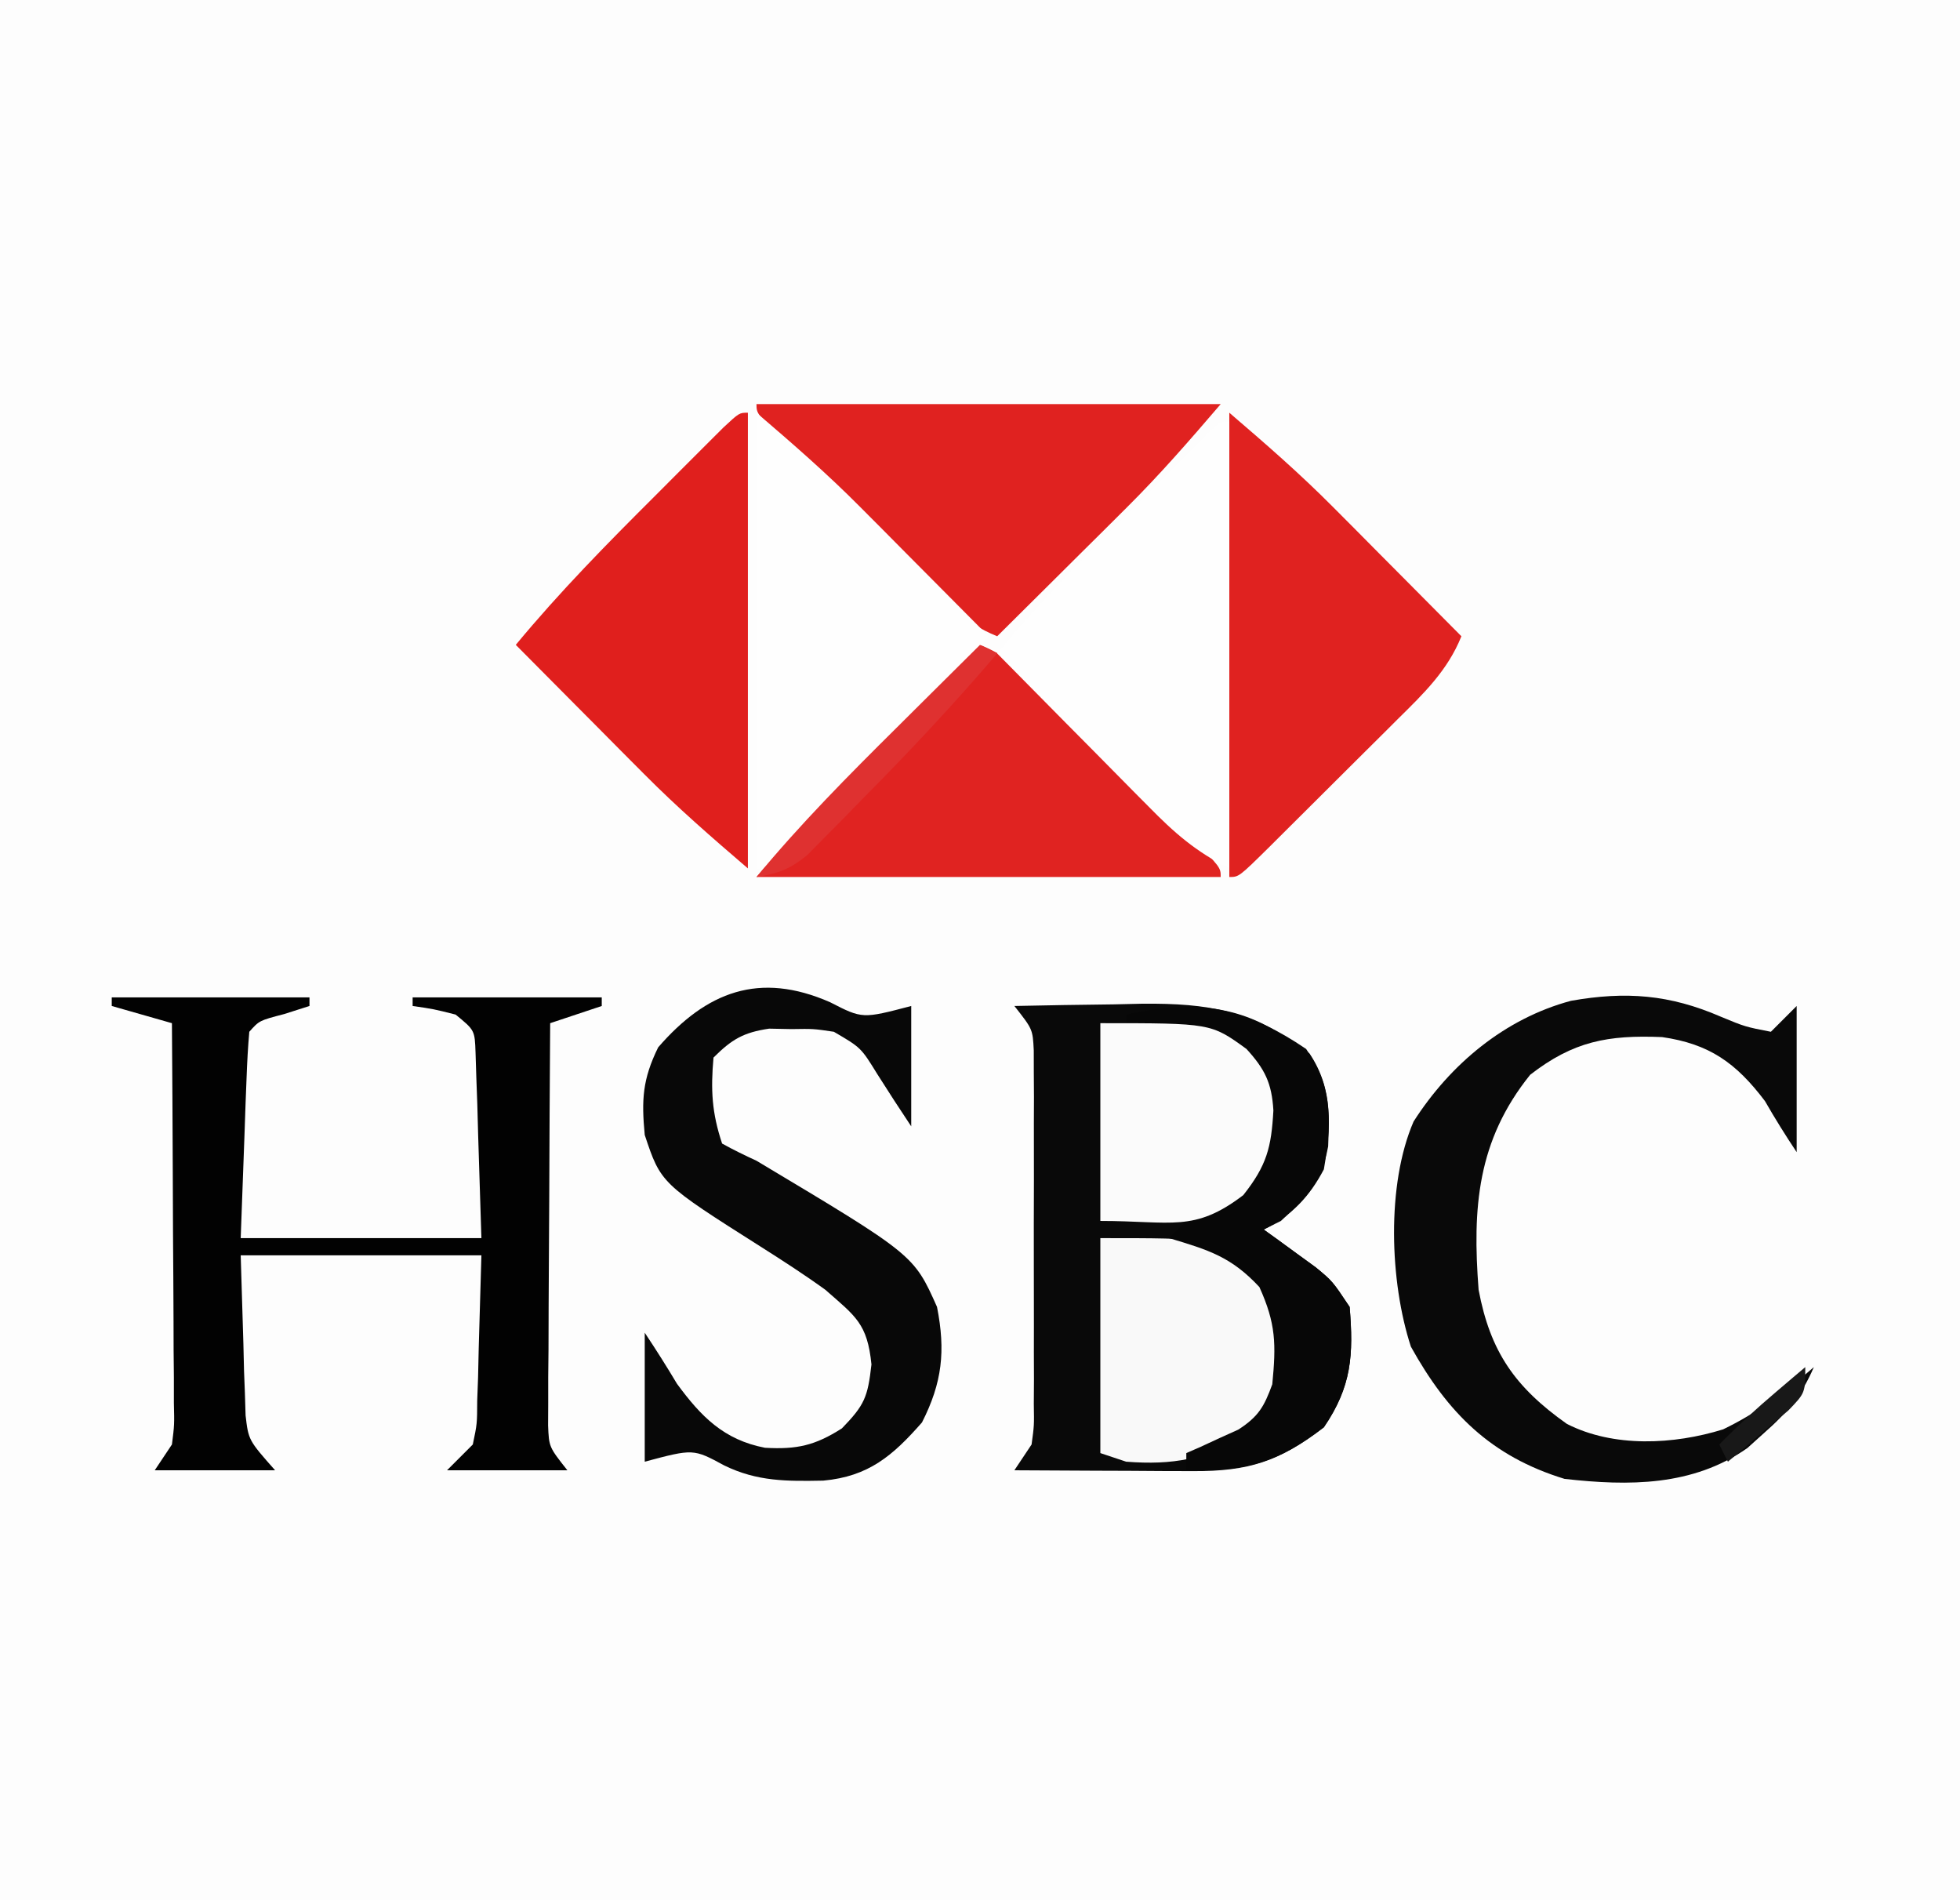 <?xml version="1.0" encoding="UTF-8"?>
<svg version="1.1" xmlns="http://www.w3.org/2000/svg" width="228" height="221">
<rect width="100%" height="100%" fill="#333333" stroke="none"/>
<path d="M0 0 C75.24 0 150.48 0 228 0 C228 72.93 228 145.86 228 221 C152.76 221 77.52 221 0 221 C0 148.07 0 75.14 0 0 Z " fill="#FDFDFD" transform="translate(0,0)"/>
<path d="M0 0 C3.854 -0.088 7.708 -0.141 11.562 -0.188 C12.649 -0.213 13.735 -0.238 14.854 -0.264 C22.684 -0.335 27.405 0.552 33.938 5 C36.619 8.9 36.701 11.675 36.5 16.332 C35.722 20.482 34.103 22.192 31 25 C30.34 25.33 29.68 25.66 29 26 C29.554 26.398 30.109 26.797 30.68 27.207 C31.766 28.002 31.766 28.002 32.875 28.812 C33.954 29.596 33.954 29.596 35.055 30.395 C37 32 37 32 39 35 C39.457 40.573 39.244 44.243 36 49 C30.842 52.976 27.227 54.128 20.801 54.098 C19.592 54.094 18.384 54.091 17.139 54.088 C15.245 54.075 15.245 54.075 13.312 54.062 C11.401 54.056 11.401 54.056 9.451 54.049 C6.301 54.037 3.15 54.021 0 54 C0.66 53.01 1.32 52.02 2 51 C2.303 48.78 2.303 48.78 2.259 46.301 C2.265 45.35 2.271 44.399 2.278 43.419 C2.274 42.394 2.27 41.369 2.266 40.312 C2.268 39.258 2.269 38.204 2.271 37.118 C2.273 34.889 2.269 32.66 2.261 30.431 C2.25 27.013 2.261 23.597 2.273 20.18 C2.272 18.016 2.27 15.852 2.266 13.688 C2.27 12.662 2.274 11.637 2.278 10.581 C2.272 9.63 2.265 8.679 2.259 7.699 C2.257 6.862 2.256 6.025 2.254 5.163 C2.131 2.705 2.131 2.705 0 0 Z " fill="#090909" transform="translate(118,117)"/>
<path d="M0 0 C7.59 0 15.18 0 23 0 C23 0.33 23 0.66 23 1 C22.031 1.309 21.061 1.619 20.062 1.938 C17.159 2.695 17.159 2.695 16 4 C15.842 5.779 15.749 7.563 15.684 9.348 C15.645 10.32 15.607 11.292 15.568 12.293 C15.525 13.537 15.482 14.781 15.438 16.062 C15.293 20.002 15.149 23.941 15 28 C24.24 28 33.48 28 43 28 C42.876 24.081 42.752 20.163 42.625 16.125 C42.591 14.89 42.557 13.655 42.522 12.383 C42.486 11.414 42.451 10.444 42.414 9.445 C42.383 8.45 42.351 7.455 42.319 6.43 C42.228 3.821 42.228 3.821 40 2 C37.429 1.352 37.429 1.352 35 1 C35 0.67 35 0.34 35 0 C42.26 0 49.52 0 57 0 C57 0.33 57 0.66 57 1 C55.02 1.66 53.04 2.32 51 3 C50.949 9.923 50.914 16.847 50.89 23.77 C50.88 26.126 50.866 28.483 50.849 30.839 C50.825 34.222 50.814 37.605 50.805 40.988 C50.794 42.045 50.784 43.101 50.773 44.189 C50.773 45.17 50.773 46.151 50.773 47.161 C50.766 48.457 50.766 48.457 50.759 49.779 C50.858 52.288 50.858 52.288 53 55 C48.38 55 43.76 55 39 55 C39.99 54.01 40.98 53.02 42 52 C42.503 49.589 42.503 49.589 42.512 46.895 C42.561 45.566 42.561 45.566 42.612 44.21 C42.637 43.089 42.662 41.968 42.688 40.812 C42.791 37.244 42.894 33.676 43 30 C33.76 30 24.52 30 15 30 C15.103 33.383 15.206 36.765 15.312 40.25 C15.35 41.84 15.35 41.84 15.388 43.462 C15.421 44.305 15.454 45.147 15.488 46.016 C15.514 46.874 15.541 47.733 15.568 48.618 C15.907 51.497 15.907 51.497 19 55 C14.38 55 9.76 55 5 55 C5.66 54.01 6.32 53.02 7 52 C7.289 49.718 7.289 49.718 7.227 47.161 C7.227 46.181 7.227 45.2 7.227 44.189 C7.216 43.133 7.206 42.077 7.195 40.988 C7.192 39.905 7.19 38.822 7.187 37.705 C7.176 34.241 7.15 30.777 7.125 27.312 C7.115 24.965 7.106 22.618 7.098 20.271 C7.076 14.514 7.042 8.757 7 3 C4.69 2.34 2.38 1.68 0 1 C0 0.67 0 0.34 0 0 Z " fill="#020202" transform="translate(13,116)"/>
<path d="M0 0 C3.993 1.604 6.675 4.402 9.641 7.41 C10.431 8.201 10.431 8.201 11.238 9.009 C12.346 10.12 13.452 11.234 14.556 12.35 C16.253 14.065 17.958 15.772 19.664 17.479 C20.74 18.559 21.816 19.641 22.891 20.723 C23.403 21.236 23.915 21.75 24.443 22.279 C28 25.884 28 25.884 28 27 C10.18 27 -7.64 27 -26 27 C-22.381 22.778 -18.949 18.826 -15.039 14.941 C-14.156 14.062 -13.273 13.182 -12.363 12.275 C-11.46 11.38 -10.556 10.485 -9.625 9.562 C-8.698 8.64 -7.771 7.718 -6.816 6.768 C-4.547 4.509 -2.274 2.254 0 0 Z " fill="#E02321" transform="translate(114,75)"/>
<path d="M0 0 C4.222 3.619 8.174 7.051 12.059 10.961 C12.938 11.844 13.818 12.727 14.725 13.637 C15.62 14.54 16.515 15.444 17.438 16.375 C18.36 17.302 19.282 18.229 20.232 19.184 C22.491 21.453 24.746 23.726 27 26 C25.396 29.993 22.598 32.675 19.59 35.641 C18.799 36.431 18.799 36.431 17.991 37.238 C16.88 38.346 15.766 39.452 14.65 40.556 C12.935 42.253 11.228 43.958 9.521 45.664 C8.441 46.74 7.359 47.816 6.277 48.891 C5.764 49.403 5.25 49.915 4.721 50.443 C1.116 54 1.116 54 0 54 C0 36.18 0 18.36 0 0 Z " fill="#E02220" transform="translate(143,48)"/>
<path d="M0 0 C17.82 0 35.64 0 54 0 C50.381 4.222 46.949 8.174 43.039 12.059 C42.156 12.938 41.273 13.818 40.363 14.725 C39.008 16.067 39.008 16.067 37.625 17.438 C36.235 18.821 36.235 18.821 34.816 20.232 C32.547 22.491 30.274 24.746 28 27 C24.007 25.396 21.325 22.598 18.359 19.59 C17.832 19.062 17.305 18.535 16.762 17.991 C15.654 16.88 14.548 15.766 13.444 14.65 C11.747 12.935 10.042 11.228 8.336 9.521 C7.26 8.441 6.184 7.359 5.109 6.277 C4.597 5.764 4.085 5.25 3.557 4.721 C0 1.116 0 1.116 0 0 Z " fill="#E02220" transform="translate(88,47)"/>
<path d="M0 0 C0 17.49 0 34.98 0 53 C-4.222 49.381 -8.174 45.949 -12.059 42.039 C-12.938 41.156 -13.818 40.273 -14.725 39.363 C-15.62 38.46 -16.515 37.556 -17.438 36.625 C-18.36 35.698 -19.282 34.771 -20.232 33.816 C-22.491 31.547 -24.746 29.274 -27 27 C-21.902 20.836 -16.353 15.204 -10.688 9.562 C-9.31 8.179 -9.31 8.179 -7.904 6.768 C-7.032 5.897 -6.16 5.026 -5.262 4.129 C-4.467 3.336 -3.673 2.542 -2.854 1.725 C-1 0 -1 0 0 0 Z " fill="#E01F1D" transform="translate(87,48)"/>
<path d="M0 0 C4.222 3.619 8.174 7.051 12.059 10.961 C12.938 11.844 13.818 12.727 14.725 13.637 C15.62 14.54 16.515 15.444 17.438 16.375 C18.36 17.302 19.282 18.229 20.232 19.184 C22.491 21.453 24.746 23.726 27 26 C21.902 32.164 16.353 37.796 10.688 43.438 C9.31 44.821 9.31 44.821 7.904 46.232 C7.032 47.103 6.16 47.974 5.262 48.871 C4.467 49.664 3.673 50.458 2.854 51.275 C1 53 1 53 0 53 C0 35.51 0 18.02 0 0 Z " fill="#FEFEFE" transform="translate(88,48)"/>
<path d="M0 0 C0 17.16 0 34.32 0 52 C-3.923 50.038 -6.417 47.843 -9.422 44.773 C-9.927 44.266 -10.432 43.758 -10.952 43.235 C-12.556 41.62 -14.153 39.997 -15.75 38.375 C-16.839 37.276 -17.929 36.177 -19.02 35.078 C-21.685 32.391 -24.344 29.697 -27 27 C-21.902 20.836 -16.353 15.204 -10.688 9.562 C-9.31 8.179 -9.31 8.179 -7.904 6.768 C-7.032 5.897 -6.16 5.026 -5.262 4.129 C-4.467 3.336 -3.673 2.542 -2.854 1.725 C-1 0 -1 0 0 0 Z " fill="#FEFEFE" transform="translate(143,49)"/>
<path d="M0 0 C3.76 1.931 3.76 1.931 9.438 0.438 C9.438 5.058 9.438 9.678 9.438 14.438 C8.101 12.433 6.788 10.411 5.5 8.375 C3.59 5.278 3.59 5.278 0.438 3.438 C-1.939 3.083 -1.939 3.083 -4.5 3.125 C-5.782 3.1 -5.782 3.1 -7.09 3.074 C-10.075 3.513 -11.435 4.315 -13.562 6.438 C-13.898 10.194 -13.756 12.857 -12.562 16.438 C-11.261 17.164 -9.916 17.814 -8.562 18.438 C9.734 29.377 9.734 29.377 12.438 35.438 C13.443 40.545 13.051 44.233 10.688 48.875 C7.297 52.736 4.483 55.161 -0.797 55.641 C-5.023 55.719 -8.466 55.755 -12.312 53.875 C-15.905 51.93 -15.905 51.93 -21.562 53.438 C-21.562 48.487 -21.562 43.538 -21.562 38.438 C-20.264 40.385 -19.011 42.364 -17.812 44.375 C-15.014 48.184 -12.369 50.897 -7.574 51.82 C-3.865 52.03 -1.755 51.56 1.375 49.562 C4.015 46.842 4.381 45.935 4.812 42.125 C4.329 37.372 2.988 36.55 -0.562 33.438 C-3.003 31.674 -5.52 30.049 -8.062 28.438 C-19.684 21.073 -19.684 21.073 -21.562 15.438 C-21.949 11.344 -21.823 8.969 -20 5.25 C-14.393 -1.219 -8.24 -3.614 0 0 Z " fill="#080808" transform="translate(96.562,116.562)"/>
<path d="M0 0 C2.832 1.172 2.832 1.172 5.824 1.754 C6.814 0.764 7.804 -0.226 8.824 -1.246 C8.824 4.364 8.824 9.974 8.824 15.754 C7.532 13.815 6.297 11.837 5.137 9.816 C1.765 5.352 -1.354 3.161 -6.828 2.371 C-13.155 2.111 -17.155 2.86 -22.176 6.754 C-28.345 14.423 -28.905 22.243 -28.176 31.754 C-26.824 38.964 -23.942 43.09 -17.906 47.359 C-12.482 50.13 -5.481 49.782 0.273 47.992 C4.191 46.104 7.55 43.619 10.824 40.754 C9.411 44.027 7.744 46.03 5.074 48.379 C4.092 49.264 4.092 49.264 3.09 50.168 C-3.276 54.624 -10.706 54.597 -18.176 53.754 C-26.776 51.119 -31.782 46.063 -36.051 38.379 C-38.516 30.852 -38.92 19.532 -35.738 12.191 C-31.47 5.518 -25.109 0.209 -17.43 -1.848 C-11.057 -2.974 -5.952 -2.583 0 0 Z " fill="#090909" transform="translate(200.176,118.246)"/>
<path d="M0 0 C12.9 0 12.9 0 17 3 C20.425 6.876 21.68 9.968 21.379 15.043 C20.714 18.476 19.327 20.434 17 23 C12.214 25.709 8.463 26.42 3 26 C2.01 25.67 1.02 25.34 0 25 C0 16.75 0 8.5 0 0 Z " fill="#F9F9F9" transform="translate(128,144)"/>
<path d="M0 0 C0.763 0.495 1.526 0.99 2.312 1.5 C5.13 5.675 4.836 10.14 4 15 C2.335 18.171 0.25 20.375 -3 22 C-2.446 22.398 -1.891 22.797 -1.32 23.207 C-0.234 24.002 -0.234 24.002 0.875 24.812 C1.594 25.335 2.314 25.857 3.055 26.395 C5 28 5 28 7 31 C7.457 36.573 7.244 40.243 4 45 C-1.463 49.211 -5.176 50.129 -12 50 C-12 49.34 -12 48.68 -12 48 C-11.446 47.758 -10.891 47.515 -10.32 47.266 C-9.596 46.93 -8.871 46.595 -8.125 46.25 C-7.046 45.763 -7.046 45.763 -5.945 45.266 C-3.6 43.74 -2.951 42.609 -2 40 C-1.549 35.343 -1.567 32.956 -3.5 28.688 C-6.777 25.164 -9.425 24.373 -14 23 C-12.202 21.108 -10.818 19.9 -8.5 18.625 C-5.533 16.697 -4.426 15.227 -3 12 C-2.571 7.878 -2.817 4.572 -5 1 C-9.459 -1.124 -14.138 -1.497 -19 -2 C-19 -2.33 -19 -2.66 -19 -3 C-12.077 -4.558 -5.812 -4.359 0 0 Z " fill="#070707" transform="translate(150,121)"/>
<path d="M0 0 C12.862 0 12.862 0 17 3 C19.147 5.355 19.938 6.961 20.129 10.148 C19.893 14.455 19.357 16.549 16.625 20 C10.902 24.36 8.332 23 0 23 C0 15.41 0 7.82 0 0 Z " fill="#FBFBFB" transform="translate(128,119)"/>
<path d="M0 0 C0.66 0.33 1.32 0.66 2 1 C-3.012 6.87 -8.249 12.461 -13.688 17.938 C-14.433 18.704 -15.179 19.47 -15.947 20.26 C-16.67 20.987 -17.392 21.715 -18.137 22.465 C-18.783 23.121 -19.43 23.777 -20.096 24.453 C-22.102 26.083 -23.473 26.599 -26 27 C-20.896 20.819 -15.317 15.202 -9.625 9.562 C-8.698 8.64 -7.771 7.718 -6.816 6.768 C-4.547 4.509 -2.274 2.254 0 0 Z " fill="#DF3130" transform="translate(114,75)"/>
<path d="M0 0 C0 3 0 3 -1.969 5.043 C-2.804 5.751 -3.639 6.458 -4.5 7.188 C-5.335 7.903 -6.171 8.618 -7.031 9.355 C-7.681 9.898 -8.331 10.441 -9 11 C-9.33 10.34 -9.66 9.68 -10 9 C-7.865 6.812 -5.643 4.791 -3.312 2.812 C-2.69 2.283 -2.067 1.753 -1.426 1.207 C-0.955 0.809 -0.485 0.41 0 0 Z " fill="#181818" transform="translate(210,159)"/>
</svg>
